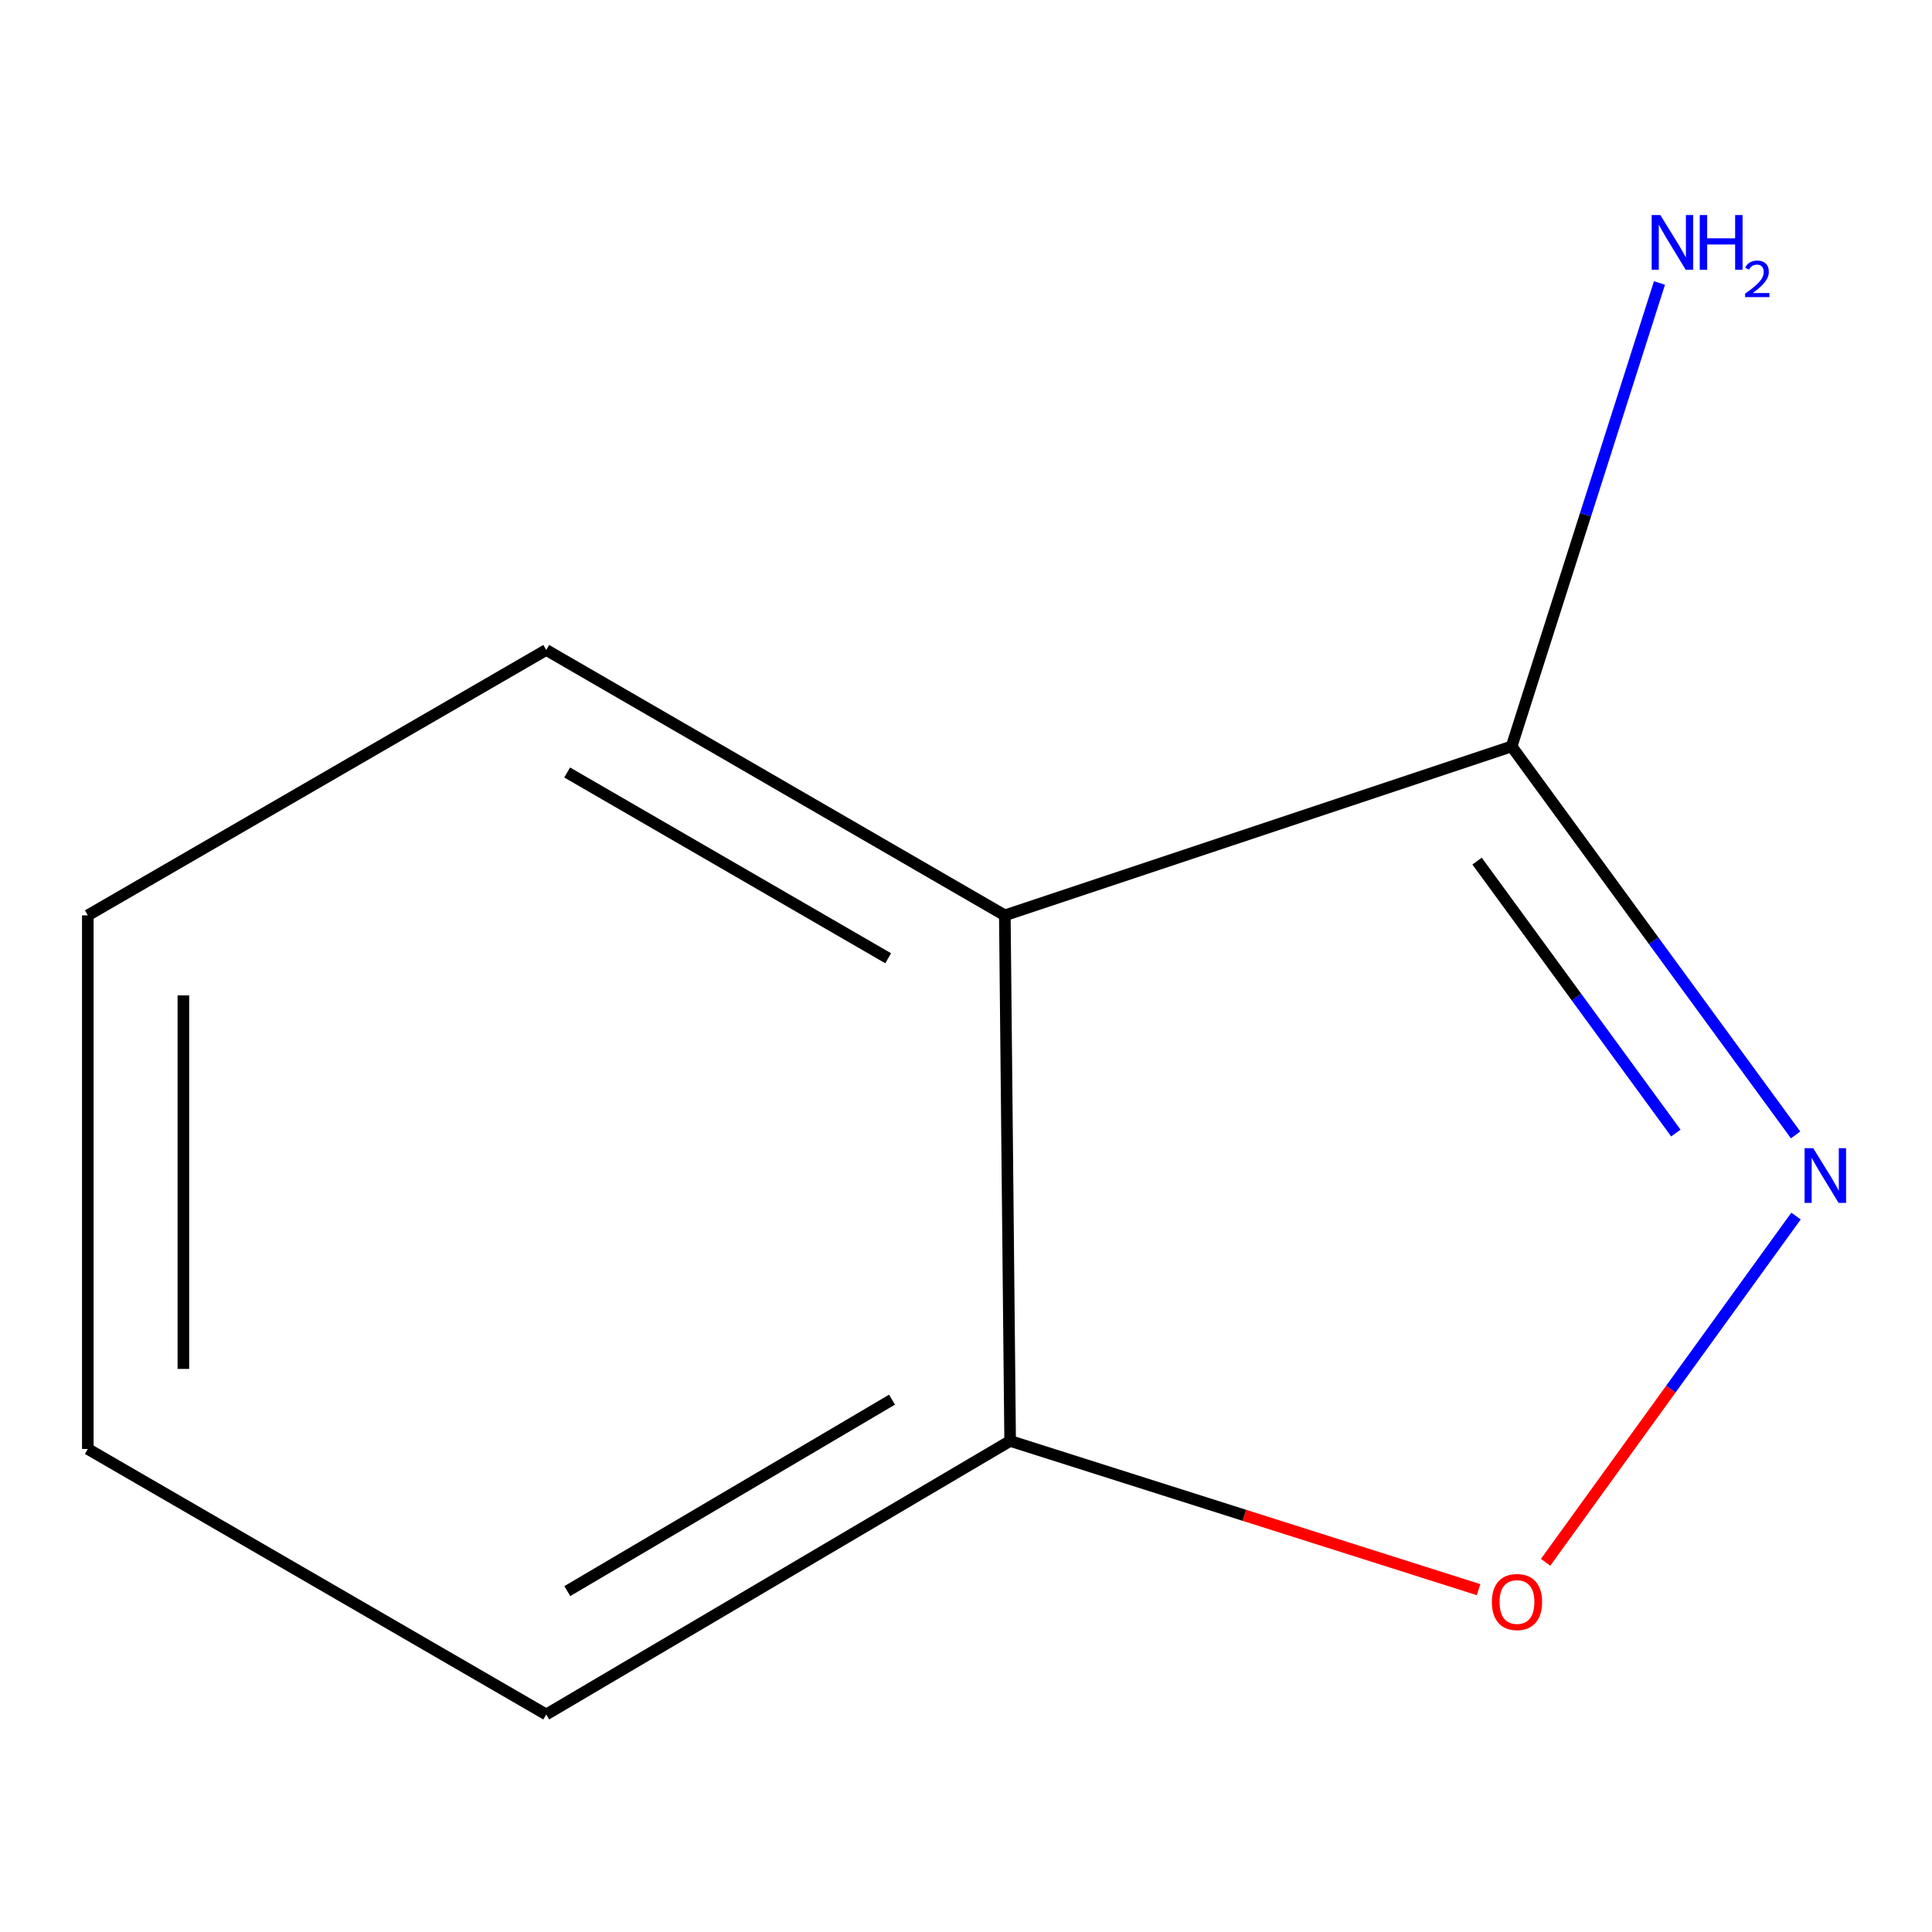<?xml version='1.0' encoding='iso-8859-1'?>
<svg version='1.1' baseProfile='full'
              xmlns='http://www.w3.org/2000/svg'
                      xmlns:rdkit='http://www.rdkit.org/xml'
                      xmlns:xlink='http://www.w3.org/1999/xlink'
                  xml:space='preserve'
width='1000px' height='1000px' viewBox='0 0 1000 1000'>
<!-- END OF HEADER -->
<rect style='opacity:1.0;fill:#FFFFFF;stroke:none' width='1000' height='1000' x='0' y='0'> </rect>
<path class='bond-0' d='M 929.403,587.426 L 855.907,486.89' style='fill:none;fill-rule:evenodd;stroke:#0000FF;stroke-width:6px;stroke-linecap:butt;stroke-linejoin:miter;stroke-opacity:1' />
<path class='bond-0' d='M 855.907,486.89 L 782.41,386.353' style='fill:none;fill-rule:evenodd;stroke:#000000;stroke-width:6px;stroke-linecap:butt;stroke-linejoin:miter;stroke-opacity:1' />
<path class='bond-0' d='M 867.424,586.456 L 815.977,516.08' style='fill:none;fill-rule:evenodd;stroke:#0000FF;stroke-width:6px;stroke-linecap:butt;stroke-linejoin:miter;stroke-opacity:1' />
<path class='bond-0' d='M 815.977,516.08 L 764.529,445.704' style='fill:none;fill-rule:evenodd;stroke:#000000;stroke-width:6px;stroke-linecap:butt;stroke-linejoin:miter;stroke-opacity:1' />
<path class='bond-2' d='M 929.617,629.433 L 864.808,719.036' style='fill:none;fill-rule:evenodd;stroke:#0000FF;stroke-width:6px;stroke-linecap:butt;stroke-linejoin:miter;stroke-opacity:1' />
<path class='bond-2' d='M 864.808,719.036 L 799.999,808.639' style='fill:none;fill-rule:evenodd;stroke:#FF0000;stroke-width:6px;stroke-linecap:butt;stroke-linejoin:miter;stroke-opacity:1' />
<path class='bond-1' d='M 782.41,386.353 L 520.097,473.791' style='fill:none;fill-rule:evenodd;stroke:#000000;stroke-width:6px;stroke-linecap:butt;stroke-linejoin:miter;stroke-opacity:1' />
<path class='bond-4' d='M 782.41,386.353 L 820.676,266.414' style='fill:none;fill-rule:evenodd;stroke:#000000;stroke-width:6px;stroke-linecap:butt;stroke-linejoin:miter;stroke-opacity:1' />
<path class='bond-4' d='M 820.676,266.414 L 858.942,146.475' style='fill:none;fill-rule:evenodd;stroke:#0000FF;stroke-width:6px;stroke-linecap:butt;stroke-linejoin:miter;stroke-opacity:1' />
<path class='bond-5' d='M 520.097,473.791 L 282.735,336.424' style='fill:none;fill-rule:evenodd;stroke:#000000;stroke-width:6px;stroke-linecap:butt;stroke-linejoin:miter;stroke-opacity:1' />
<path class='bond-5' d='M 459.718,495.996 L 293.564,399.839' style='fill:none;fill-rule:evenodd;stroke:#000000;stroke-width:6px;stroke-linecap:butt;stroke-linejoin:miter;stroke-opacity:1' />
<path class='bond-9' d='M 520.097,473.791 L 522.845,745.832' style='fill:none;fill-rule:evenodd;stroke:#000000;stroke-width:6px;stroke-linecap:butt;stroke-linejoin:miter;stroke-opacity:1' />
<path class='bond-3' d='M 765.305,822.808 L 644.075,784.32' style='fill:none;fill-rule:evenodd;stroke:#FF0000;stroke-width:6px;stroke-linecap:butt;stroke-linejoin:miter;stroke-opacity:1' />
<path class='bond-3' d='M 644.075,784.32 L 522.845,745.832' style='fill:none;fill-rule:evenodd;stroke:#000000;stroke-width:6px;stroke-linecap:butt;stroke-linejoin:miter;stroke-opacity:1' />
<path class='bond-6' d='M 522.845,745.832 L 282.735,887.403' style='fill:none;fill-rule:evenodd;stroke:#000000;stroke-width:6px;stroke-linecap:butt;stroke-linejoin:miter;stroke-opacity:1' />
<path class='bond-6' d='M 461.707,724.46 L 293.629,823.56' style='fill:none;fill-rule:evenodd;stroke:#000000;stroke-width:6px;stroke-linecap:butt;stroke-linejoin:miter;stroke-opacity:1' />
<path class='bond-7' d='M 282.735,336.424 L 45.455,473.791' style='fill:none;fill-rule:evenodd;stroke:#000000;stroke-width:6px;stroke-linecap:butt;stroke-linejoin:miter;stroke-opacity:1' />
<path class='bond-8' d='M 282.735,887.403 L 45.455,749.981' style='fill:none;fill-rule:evenodd;stroke:#000000;stroke-width:6px;stroke-linecap:butt;stroke-linejoin:miter;stroke-opacity:1' />
<path class='bond-10' d='M 45.455,473.791 L 45.455,749.981' style='fill:none;fill-rule:evenodd;stroke:#000000;stroke-width:6px;stroke-linecap:butt;stroke-linejoin:miter;stroke-opacity:1' />
<path class='bond-10' d='M 94.916,515.219 L 94.916,708.552' style='fill:none;fill-rule:evenodd;stroke:#000000;stroke-width:6px;stroke-linecap:butt;stroke-linejoin:miter;stroke-opacity:1' />
<path  class='atom-0' d='M 938.523 594.305
L 947.803 609.305
Q 948.723 610.785, 950.203 613.465
Q 951.683 616.145, 951.763 616.305
L 951.763 594.305
L 955.523 594.305
L 955.523 622.625
L 951.643 622.625
L 941.683 606.225
Q 940.523 604.305, 939.283 602.105
Q 938.083 599.905, 937.723 599.225
L 937.723 622.625
L 934.043 622.625
L 934.043 594.305
L 938.523 594.305
' fill='#0000FF'/>
<path  class='atom-3' d='M 772.186 829.2
Q 772.186 822.4, 775.546 818.6
Q 778.906 814.8, 785.186 814.8
Q 791.466 814.8, 794.826 818.6
Q 798.186 822.4, 798.186 829.2
Q 798.186 836.08, 794.786 840
Q 791.386 843.88, 785.186 843.88
Q 778.946 843.88, 775.546 840
Q 772.186 836.12, 772.186 829.2
M 785.186 840.68
Q 789.506 840.68, 791.826 837.8
Q 794.186 834.88, 794.186 829.2
Q 794.186 823.64, 791.826 820.84
Q 789.506 818, 785.186 818
Q 780.866 818, 778.506 820.8
Q 776.186 823.6, 776.186 829.2
Q 776.186 834.92, 778.506 837.8
Q 780.866 840.68, 785.186 840.68
' fill='#FF0000'/>
<path  class='atom-5' d='M 859.384 111.309
L 868.664 126.309
Q 869.584 127.789, 871.064 130.469
Q 872.544 133.149, 872.624 133.309
L 872.624 111.309
L 876.384 111.309
L 876.384 139.629
L 872.504 139.629
L 862.544 123.229
Q 861.384 121.309, 860.144 119.109
Q 858.944 116.909, 858.584 116.229
L 858.584 139.629
L 854.904 139.629
L 854.904 111.309
L 859.384 111.309
' fill='#0000FF'/>
<path  class='atom-5' d='M 879.784 111.309
L 883.624 111.309
L 883.624 123.349
L 898.104 123.349
L 898.104 111.309
L 901.944 111.309
L 901.944 139.629
L 898.104 139.629
L 898.104 126.549
L 883.624 126.549
L 883.624 139.629
L 879.784 139.629
L 879.784 111.309
' fill='#0000FF'/>
<path  class='atom-5' d='M 903.317 138.635
Q 904.003 136.866, 905.64 135.889
Q 907.277 134.886, 909.547 134.886
Q 912.372 134.886, 913.956 136.417
Q 915.54 137.949, 915.54 140.668
Q 915.54 143.44, 913.481 146.027
Q 911.448 148.614, 907.224 151.677
L 915.857 151.677
L 915.857 153.789
L 903.264 153.789
L 903.264 152.02
Q 906.749 149.538, 908.808 147.69
Q 910.893 145.842, 911.897 144.179
Q 912.9 142.516, 912.9 140.8
Q 912.9 139.005, 912.002 138.001
Q 911.105 136.998, 909.547 136.998
Q 908.042 136.998, 907.039 137.605
Q 906.036 138.213, 905.323 139.559
L 903.317 138.635
' fill='#0000FF'/>
</svg>
